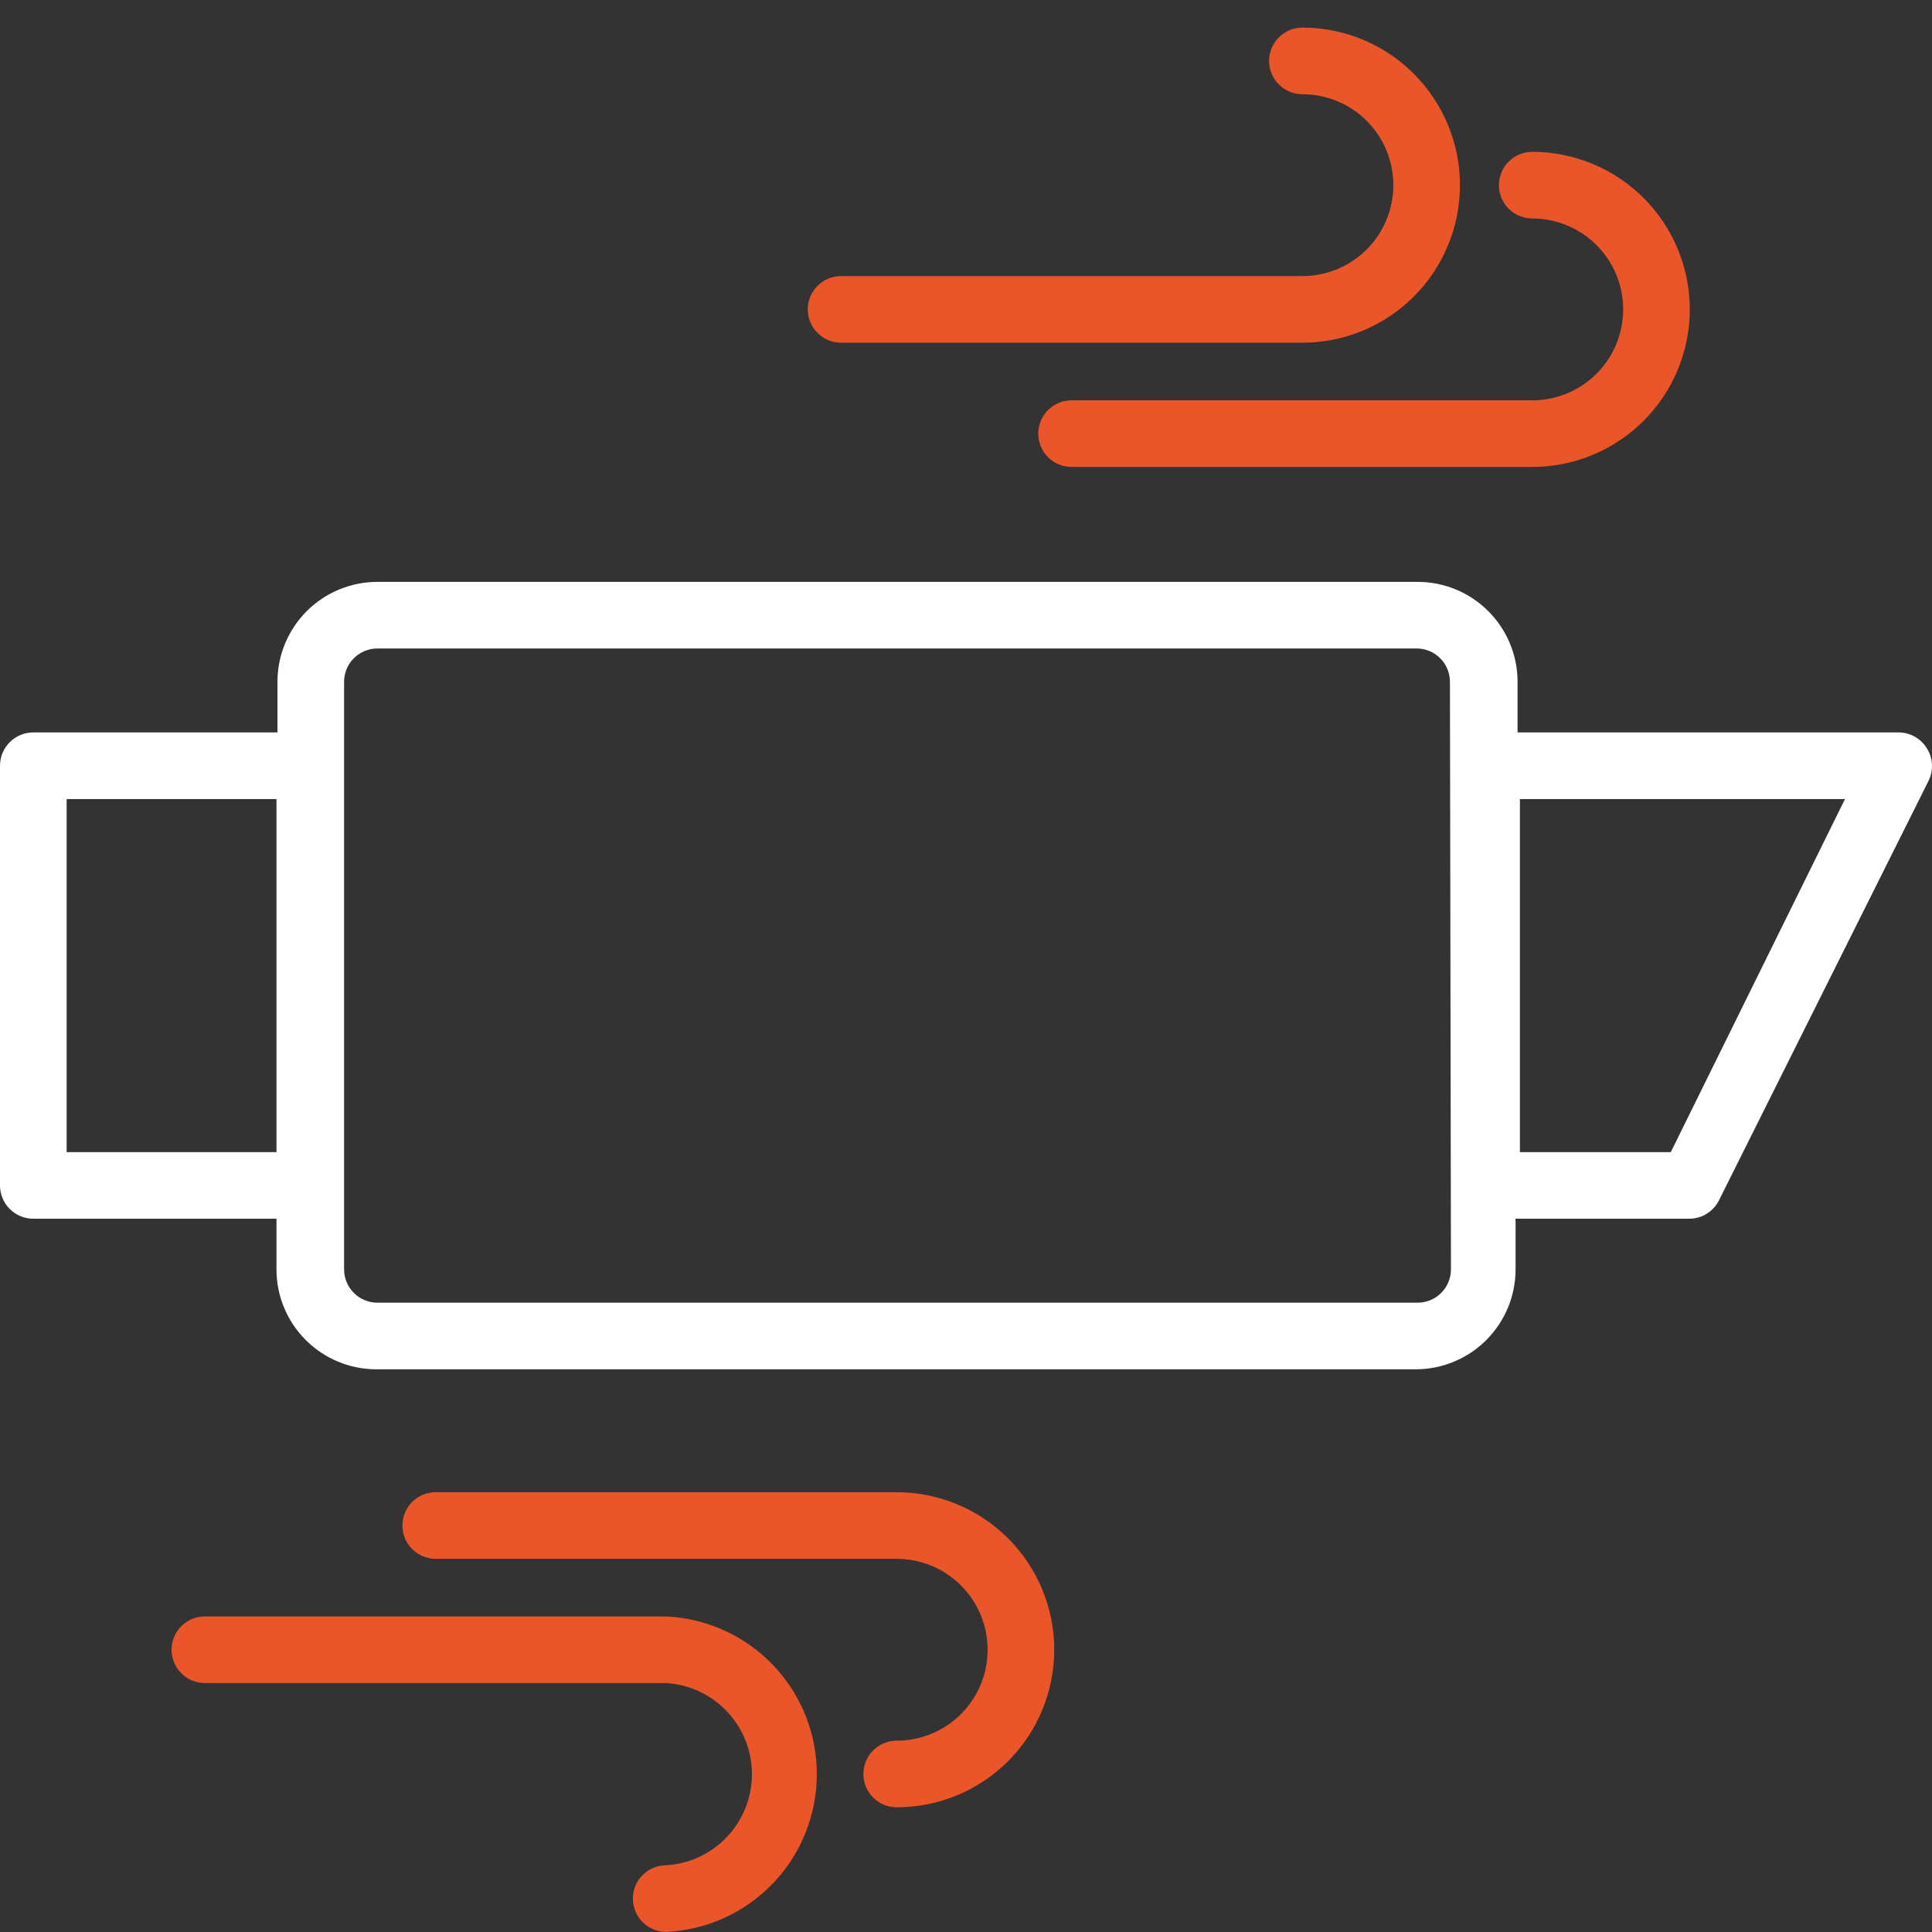 <svg xmlns="http://www.w3.org/2000/svg" width="80" height="80" viewBox="0 0 80 80" fill="none"><rect x="0" y="0" width="80" height="80" fill="#333333" stroke="none"/><path d="M79.79 30.99C79.668 30.789 79.496 30.622 79.29 30.506C79.085 30.39 78.854 30.329 78.618 30.328H62.839V28.232C62.839 27.134 62.403 26.082 61.627 25.306C60.851 24.53 59.799 24.094 58.701 24.094H15.627C14.53 24.094 13.477 24.53 12.701 25.306C11.925 26.082 11.489 27.134 11.489 28.232V30.328H1.379C1.013 30.328 0.663 30.473 0.404 30.732C0.145 30.991 0 31.341 0 31.707V49.086C0 49.452 0.145 49.803 0.404 50.061C0.663 50.32 1.013 50.465 1.379 50.465H11.448V52.562C11.448 53.659 11.884 54.712 12.66 55.488C13.436 56.264 14.488 56.7 15.586 56.7H58.619C59.716 56.7 60.769 56.264 61.544 55.488C62.321 54.712 62.757 53.659 62.757 52.562V50.465H69.956C70.212 50.463 70.463 50.39 70.68 50.253C70.897 50.117 71.071 49.923 71.184 49.693L79.859 32.328C79.962 32.117 80.01 31.884 79.998 31.65C79.986 31.416 79.915 31.189 79.79 30.99ZM2.759 47.707V33.087H11.448V47.707H2.759ZM60.081 52.562C60.081 52.928 59.935 53.278 59.677 53.537C59.418 53.796 59.067 53.941 58.701 53.941H15.627C15.261 53.941 14.91 53.796 14.652 53.537C14.393 53.278 14.248 52.928 14.248 52.562V28.232C14.248 27.866 14.393 27.515 14.652 27.256C14.91 26.998 15.261 26.852 15.627 26.852H58.66C59.026 26.852 59.377 26.998 59.635 27.256C59.894 27.515 60.039 27.866 60.039 28.232L60.081 52.562ZM69.184 47.707H62.936V33.087H76.397L69.184 47.707Z" fill="white"></path><path d="M63.446 9.046C64.445 9.046 65.403 9.443 66.109 10.149C66.815 10.855 67.212 11.813 67.212 12.811C67.212 13.81 66.815 14.768 66.109 15.474C65.403 16.18 64.445 16.577 63.446 16.577H44.371C44.005 16.577 43.654 16.722 43.396 16.981C43.137 17.239 42.992 17.59 42.992 17.956C42.992 18.322 43.137 18.672 43.396 18.931C43.654 19.19 44.005 19.335 44.371 19.335H63.446C65.176 19.335 66.836 18.648 68.059 17.424C69.283 16.201 69.97 14.541 69.97 12.811C69.97 11.081 69.283 9.422 68.059 8.198C66.836 6.975 65.176 6.287 63.446 6.287C63.08 6.287 62.73 6.433 62.471 6.691C62.212 6.95 62.067 7.301 62.067 7.667C62.067 8.032 62.212 8.383 62.471 8.642C62.73 8.901 63.08 9.046 63.446 9.046ZM27.585 66.933H8.482C8.117 66.933 7.766 67.079 7.507 67.338C7.249 67.596 7.103 67.947 7.103 68.313C7.103 68.679 7.249 69.029 7.507 69.288C7.766 69.547 8.117 69.692 8.482 69.692H27.585C28.546 69.75 29.449 70.173 30.109 70.874C30.769 71.575 31.136 72.501 31.136 73.464C31.136 74.427 30.769 75.354 30.109 76.055C29.449 76.756 28.546 77.178 27.585 77.237C27.22 77.237 26.869 77.382 26.61 77.641C26.351 77.899 26.206 78.25 26.206 78.616C26.206 78.982 26.351 79.332 26.61 79.591C26.869 79.85 27.22 79.995 27.585 79.995C29.265 79.918 30.851 79.196 32.013 77.98C33.175 76.763 33.823 75.146 33.823 73.464C33.823 71.782 33.175 70.165 32.013 68.949C30.851 67.733 29.265 67.011 27.585 66.933Z" fill="#EA5629"></path><path d="M37.13 61.789H18.041C17.675 61.789 17.324 61.934 17.066 62.193C16.807 62.452 16.662 62.803 16.662 63.168C16.662 63.534 16.807 63.885 17.066 64.144C17.324 64.402 17.675 64.548 18.041 64.548H37.13C38.128 64.548 39.086 64.944 39.792 65.65C40.498 66.357 40.895 67.314 40.895 68.313C40.895 69.312 40.498 70.269 39.792 70.975C39.086 71.682 38.128 72.078 37.13 72.078C36.764 72.078 36.413 72.224 36.154 72.482C35.896 72.741 35.751 73.092 35.751 73.458C35.751 73.823 35.896 74.174 36.154 74.433C36.413 74.692 36.764 74.837 37.13 74.837C38.86 74.837 40.519 74.15 41.743 72.926C42.966 71.703 43.654 70.043 43.654 68.313C43.654 66.583 42.966 64.923 41.743 63.7C40.519 62.476 38.86 61.789 37.13 61.789Z" fill="#EA5629"></path><path d="M53.929 14.191H34.826C34.461 14.191 34.11 14.045 33.851 13.787C33.593 13.528 33.447 13.177 33.447 12.811C33.447 12.446 33.593 12.095 33.851 11.836C34.11 11.577 34.461 11.432 34.826 11.432H53.929C54.928 11.432 55.886 11.035 56.592 10.329C57.298 9.623 57.695 8.665 57.695 7.667C57.695 6.668 57.298 5.71 56.592 5.004C55.886 4.298 54.928 3.901 53.929 3.901C53.563 3.901 53.213 3.756 52.954 3.497C52.695 3.239 52.55 2.888 52.55 2.522C52.55 2.156 52.695 1.805 52.954 1.547C53.213 1.288 53.563 1.143 53.929 1.143C55.659 1.143 57.319 1.83 58.542 3.054C59.766 4.277 60.453 5.936 60.453 7.667C60.453 9.397 59.766 11.056 58.542 12.28C57.319 13.503 55.659 14.191 53.929 14.191Z" fill="#EA5629"></path></svg>